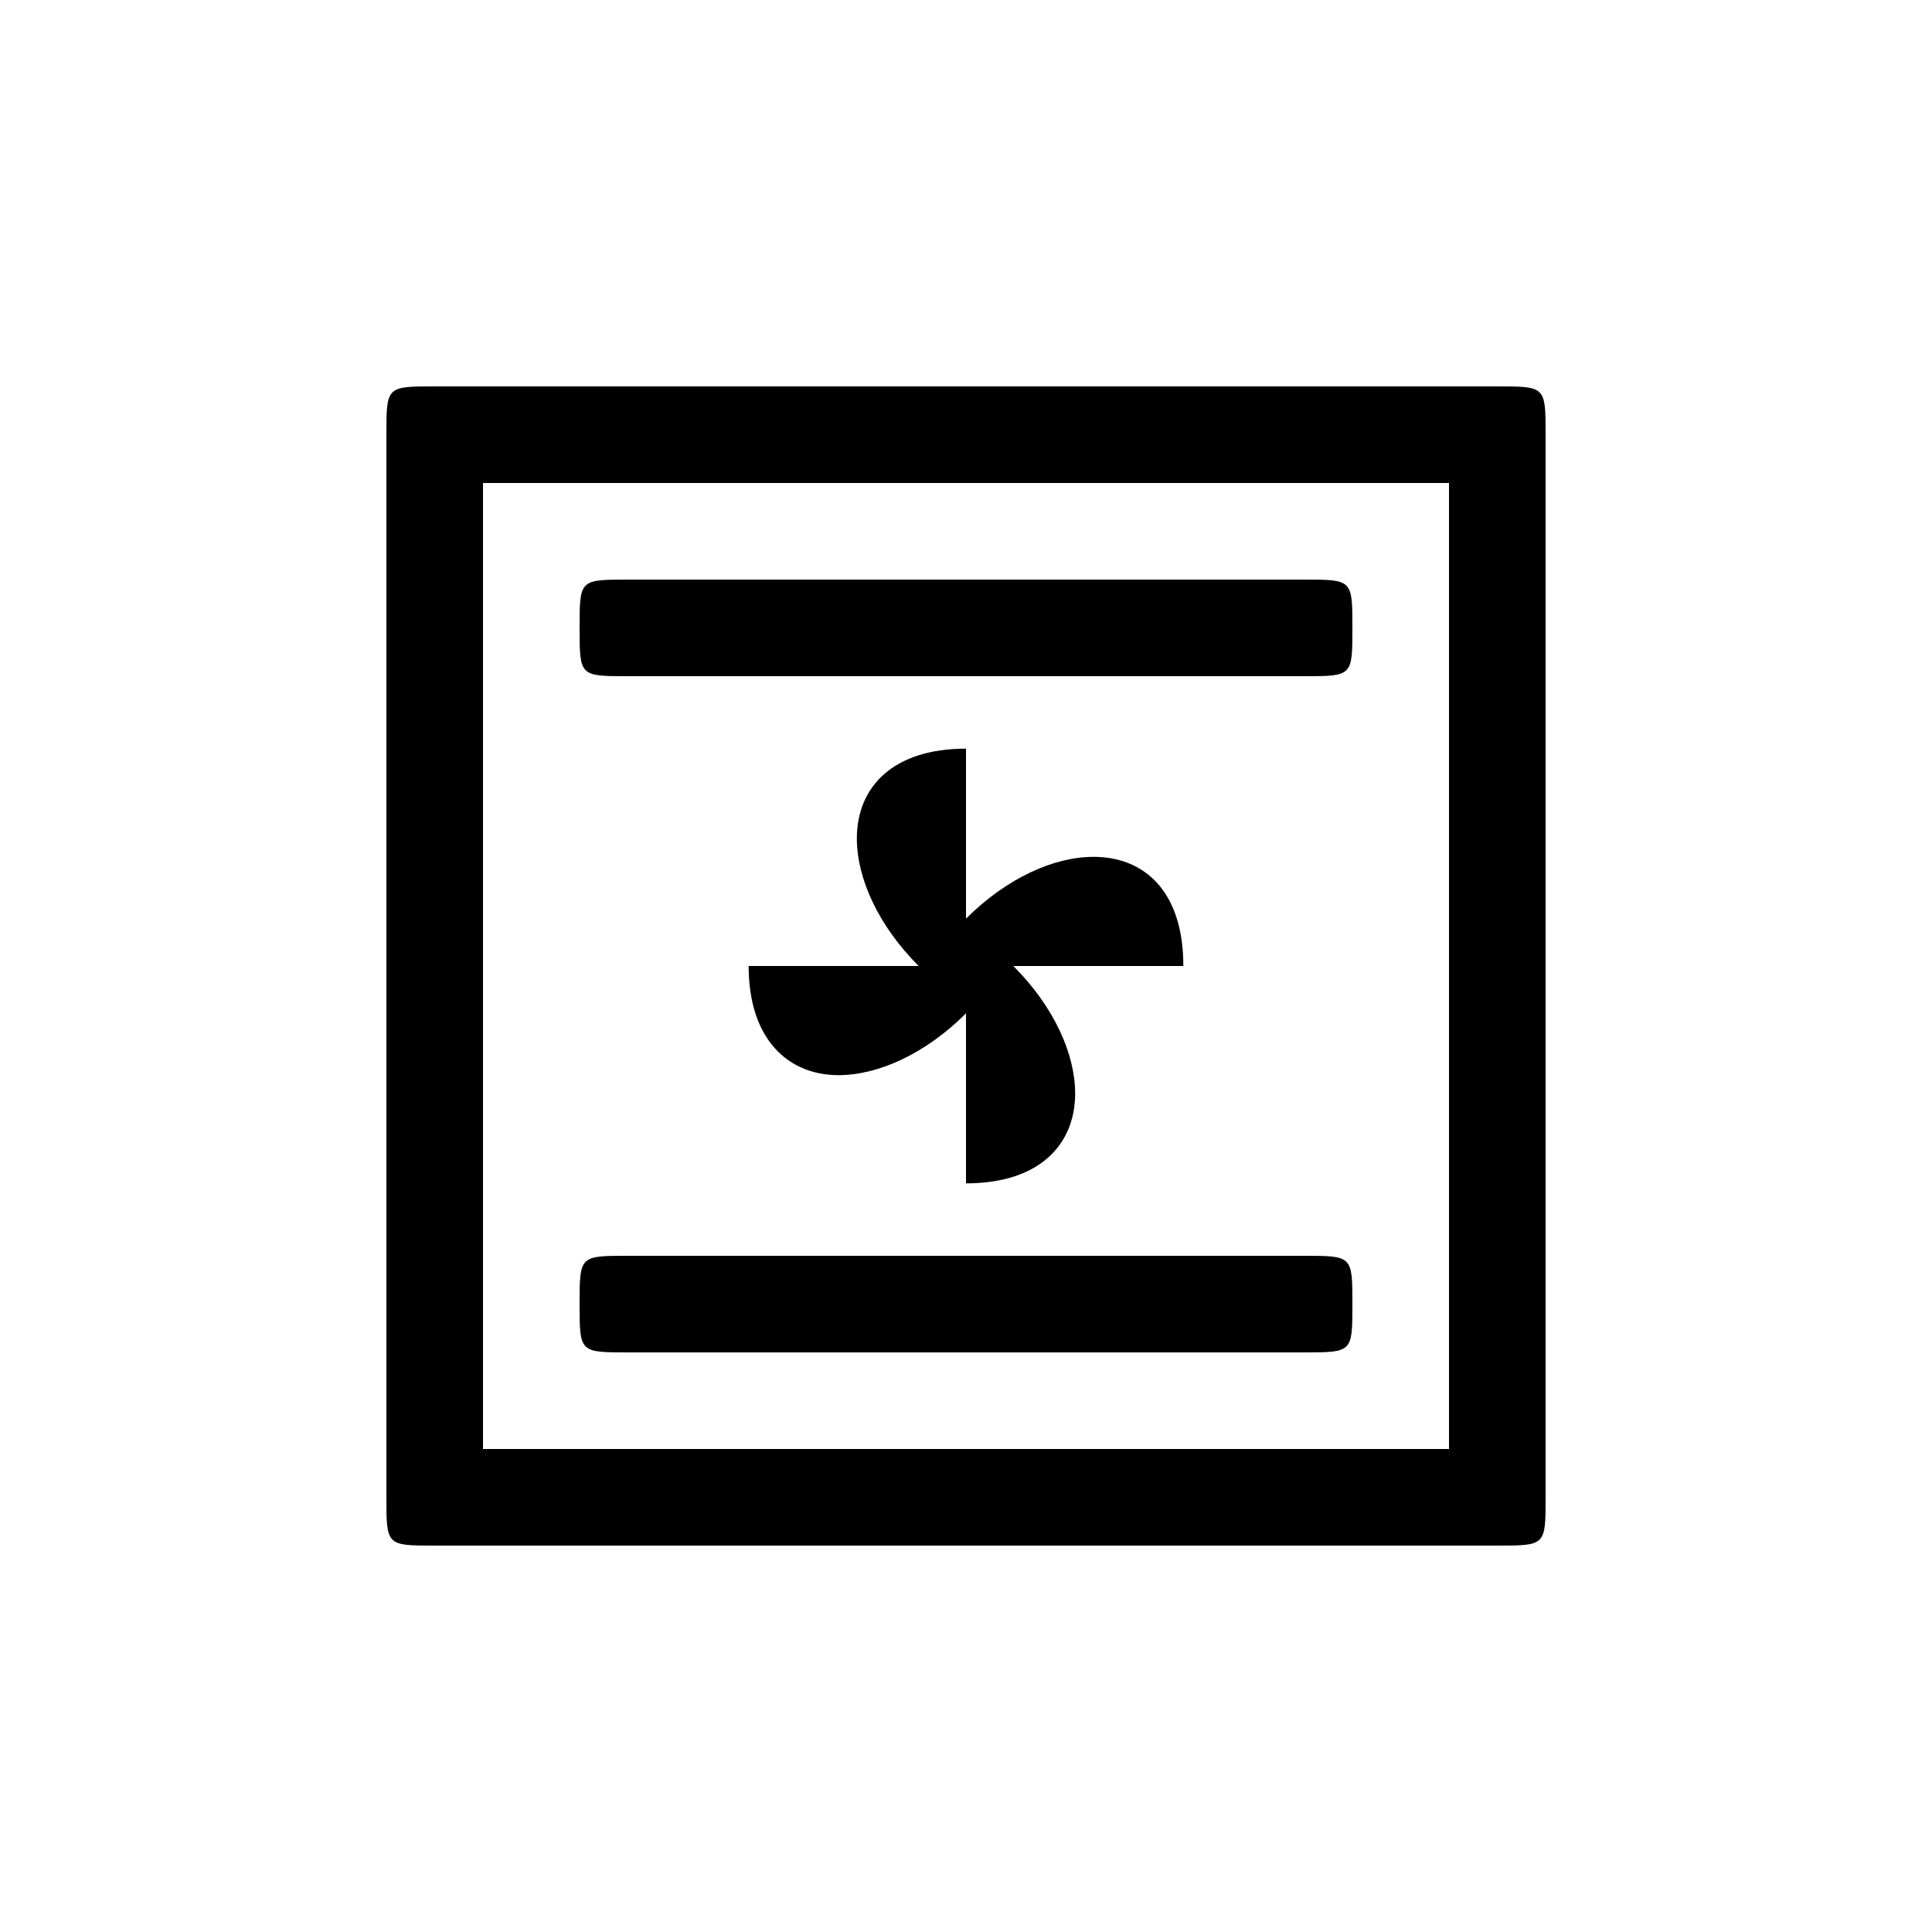 <svg xmlns="http://www.w3.org/2000/svg" xmlns:xlink="http://www.w3.org/1999/xlink" version="1.1" x="0px" y="0px" viewBox="0 0 100.0 100"><path d="M50,0 l1100,0 c50,0,50,0,50,50 l0,1100 c0,50,0,50,-50,50 l-1100,0 c-50,0,-50,0,-50,-50 l0,-1100 c0,-50,0,-50,50,-50 Z M250,200 l700,0 c50,0,50,0,50,50 c0,50,0,50,-50,50 l-700,0 c-50,0,-50,0,-50,-50 c0,-50,0,-50,50,-50 Z M100,100 l0,1000 l1000,0 l0,-1000 Z M600,375 c77,0,113,41,113,93 c0,41,-22,90,-64,132 l176,0 c0,77,-40,113,-93,113 c-41,0,-90,-22,-132,-64 l0,176 c-76,0,-113,-40,-113,-93 c0,-41,22,-90,64,-132 l-176,0 c0,-76,41,-113,93,-113 c41,0,90,22,132,64 Z M250,900 l700,0 c50,0,50,0,50,50 c0,50,0,50,-50,50 l-700,0 c-50,0,-50,0,-50,-50 c0,-50,0,-50,50,-50 Z M250,900 " fill="#000000" stroke="none" stroke-dasharray="none" stroke-linecap="inherit" stroke-linejoin="inherit" stroke-width="1" transform="matrix(0.05,0.0,0.0,-0.05,20.0,80.0)"></path></svg>